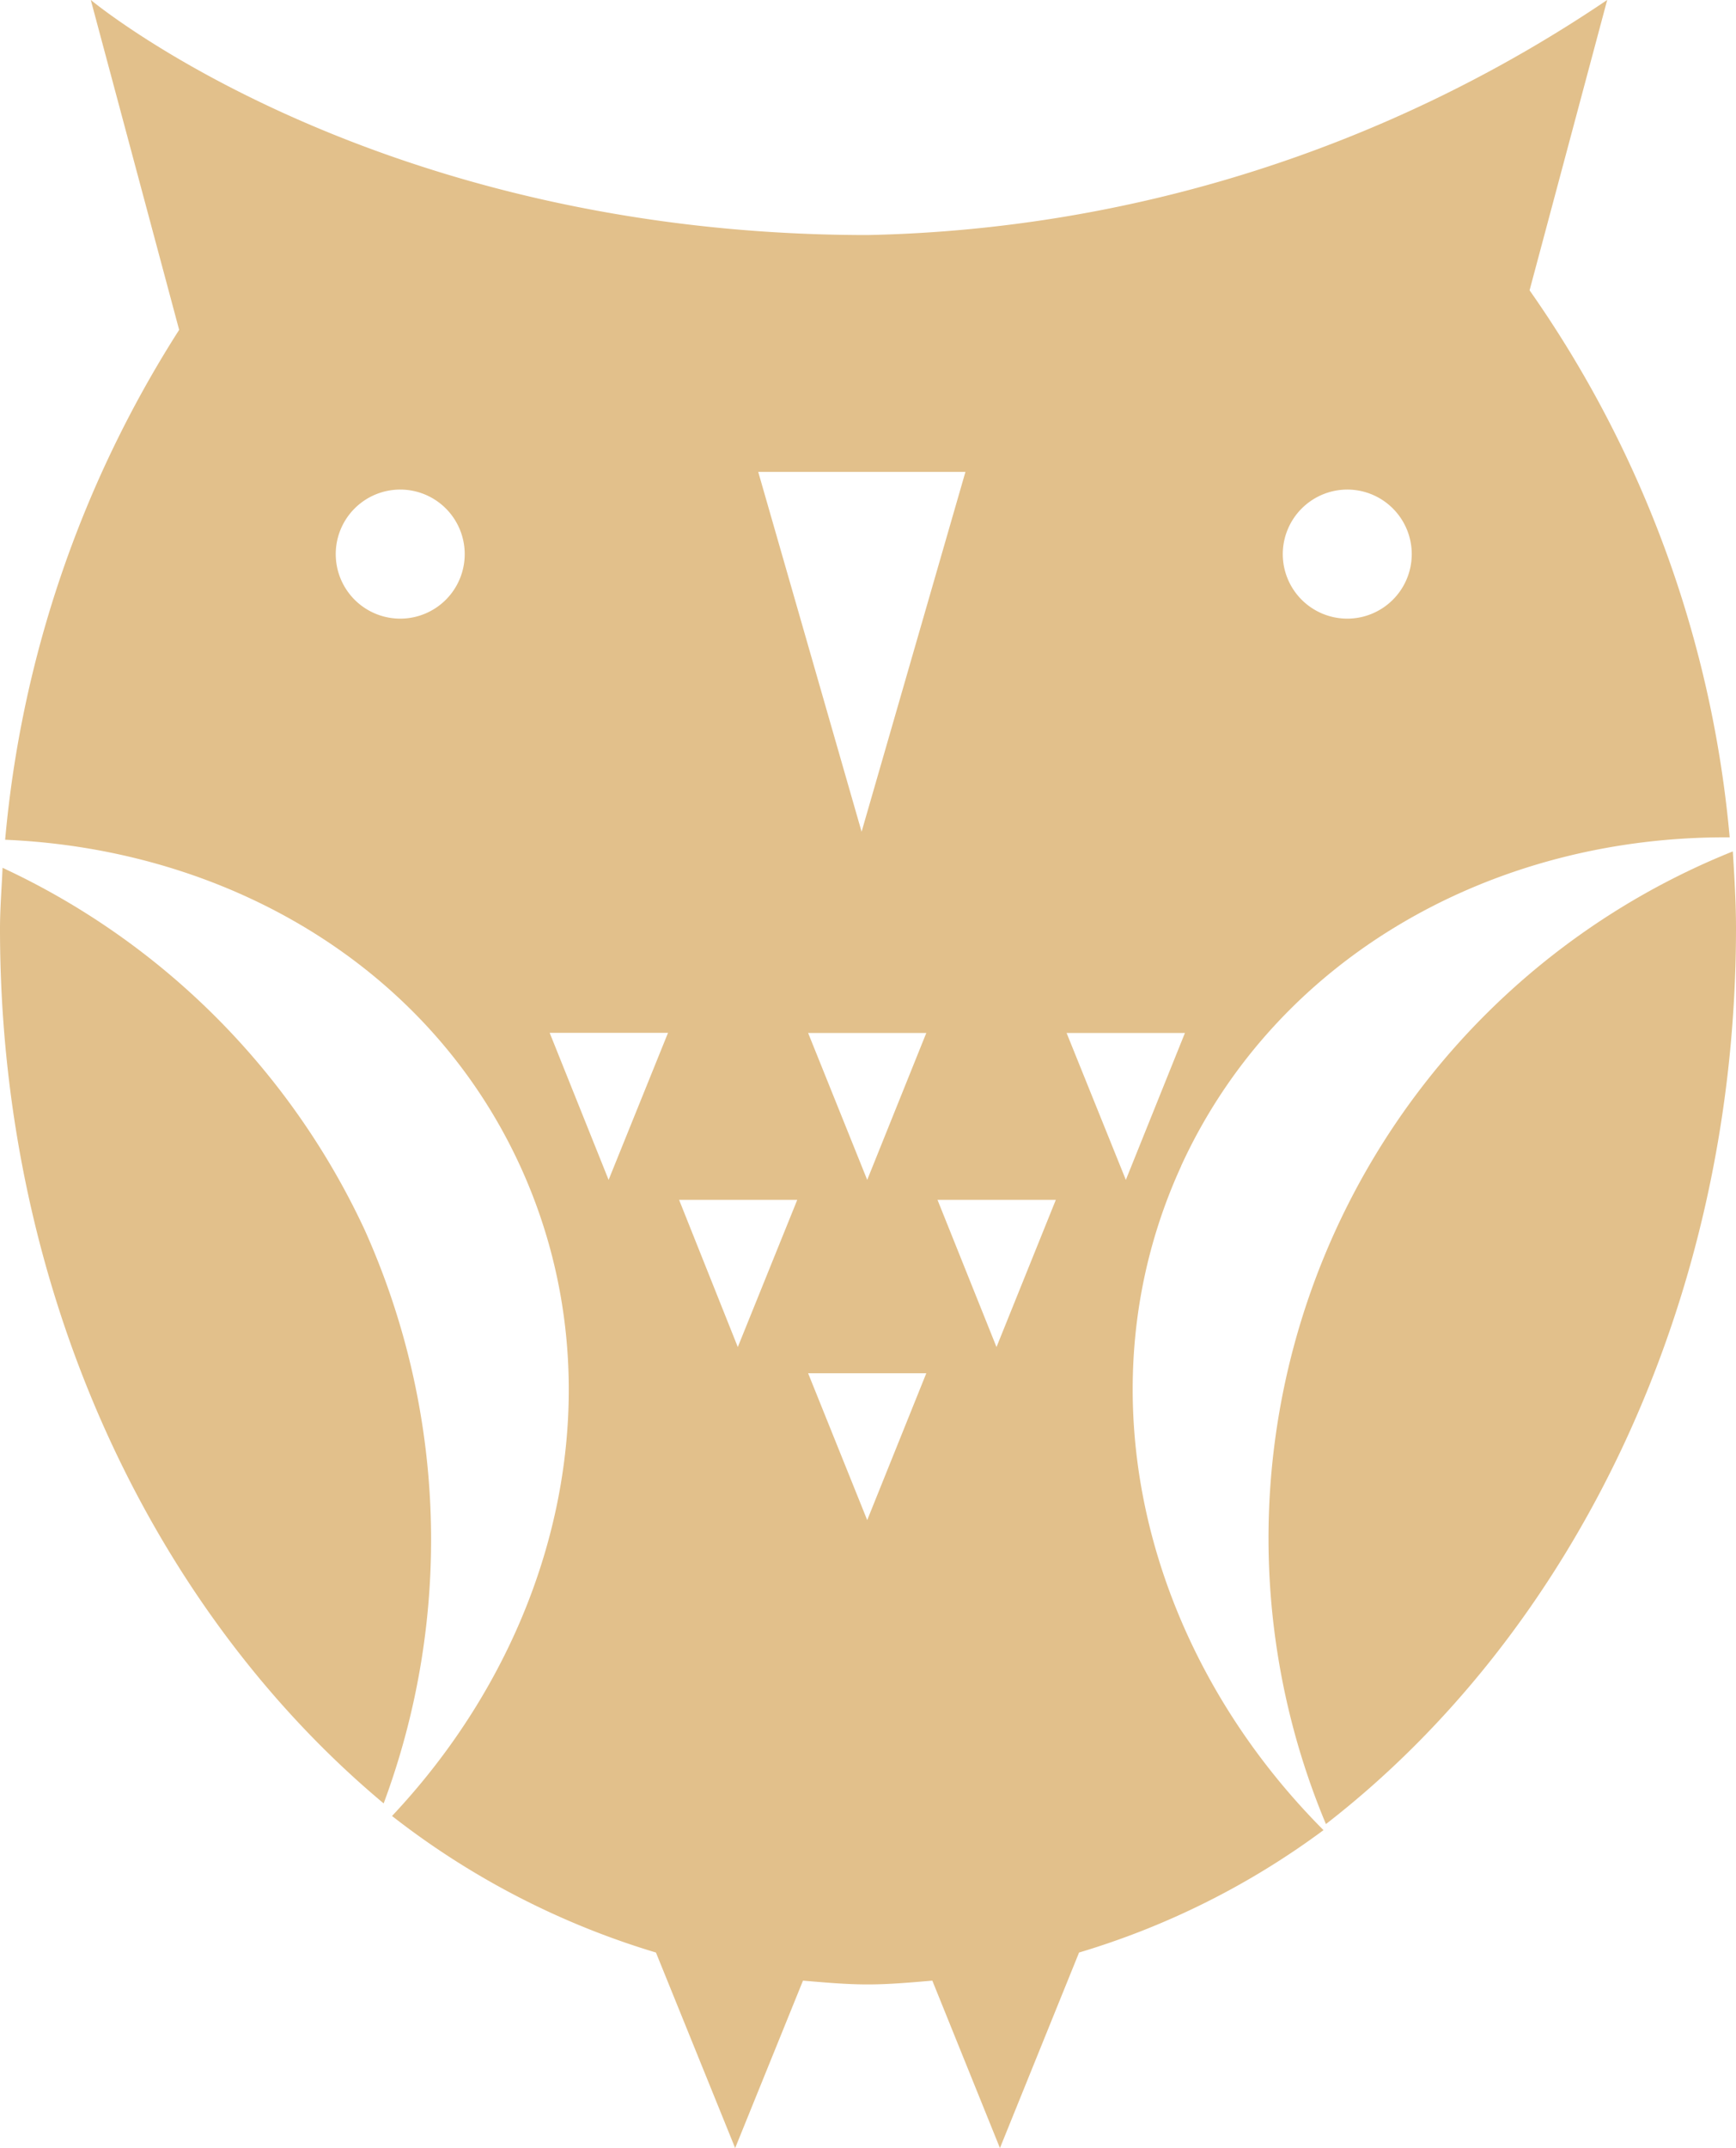 <svg xmlns="http://www.w3.org/2000/svg" width="55" height="68" viewBox="0 0 55 68">
  <g id="グループ_201" data-name="グループ 201" transform="translate(20.25 28)">
    <g id="グループ_1" data-name="グループ 1" transform="translate(-20.25 -28)">
      <path id="パス_10" data-name="パス 10" d="M86.238,54.071A23.641,23.641,0,0,0,74.769,42.616c-.027.642-.081,1.279-.081,1.933C74.688,56,79.5,66.1,86.843,72.236a23.924,23.924,0,0,0-.605-18.165" transform="translate(-74.688 -15.143)" fill="#e2c08b"/>
      <path id="パス_11" data-name="パス 11" d="M106.773,42.414A23.424,23.424,0,0,0,93.886,73.205c7.819-6.054,12.992-16.489,12.992-28.368,0-.815-.051-1.618-.1-2.423" transform="translate(-51.878 -15.458)" fill="#e2c08b"/>
      <path id="パス_12" data-name="パス 12" d="M112.027,67.424c3.051-6.65,9.925-10.45,17.378-10.4a35.634,35.634,0,0,0-6.34-17.318l2.46-9.193a43.415,43.415,0,0,1-23.433,7.443c-15.7,0-24.611-7.443-24.611-7.443l2.8,10.445A35.848,35.848,0,0,0,74.768,57.1c7.034.3,13.412,4,16.317,10.328,3.163,6.9,1.279,14.907-4.06,20.578a25.45,25.45,0,0,0,8.362,4.323l2.509,6.19,2.149-5.3c.677.056,1.354.12,2.048.12s1.371-.063,2.05-.12l2.142,5.3,2.507-6.19a24.987,24.987,0,0,0,7.744-3.875c-5.673-5.691-7.755-13.942-4.508-21.026M87.287,50.1a2.043,2.043,0,1,1,2.041-2.041A2.042,2.042,0,0,1,87.287,50.1m30-4.086a2.043,2.043,0,1,1-2.041,2.045,2.047,2.047,0,0,1,2.041-2.045m-23.4,21.854L92.02,63.213h3.749Zm4.093,5.292L96.12,68.5h3.744Zm4.1,5.479-1.872-4.649h3.744Zm0-10.771-1.872-4.651h3.744Zm-.178-11.022L98.627,45.454h6.565Zm4.274,16.314L104.307,68.5h3.749Zm2.221-9.943h3.749l-1.872,4.651Z" transform="translate(-74.605 -30.515)" fill="#e2c08b"/>
    </g>
  </g>
</svg>
